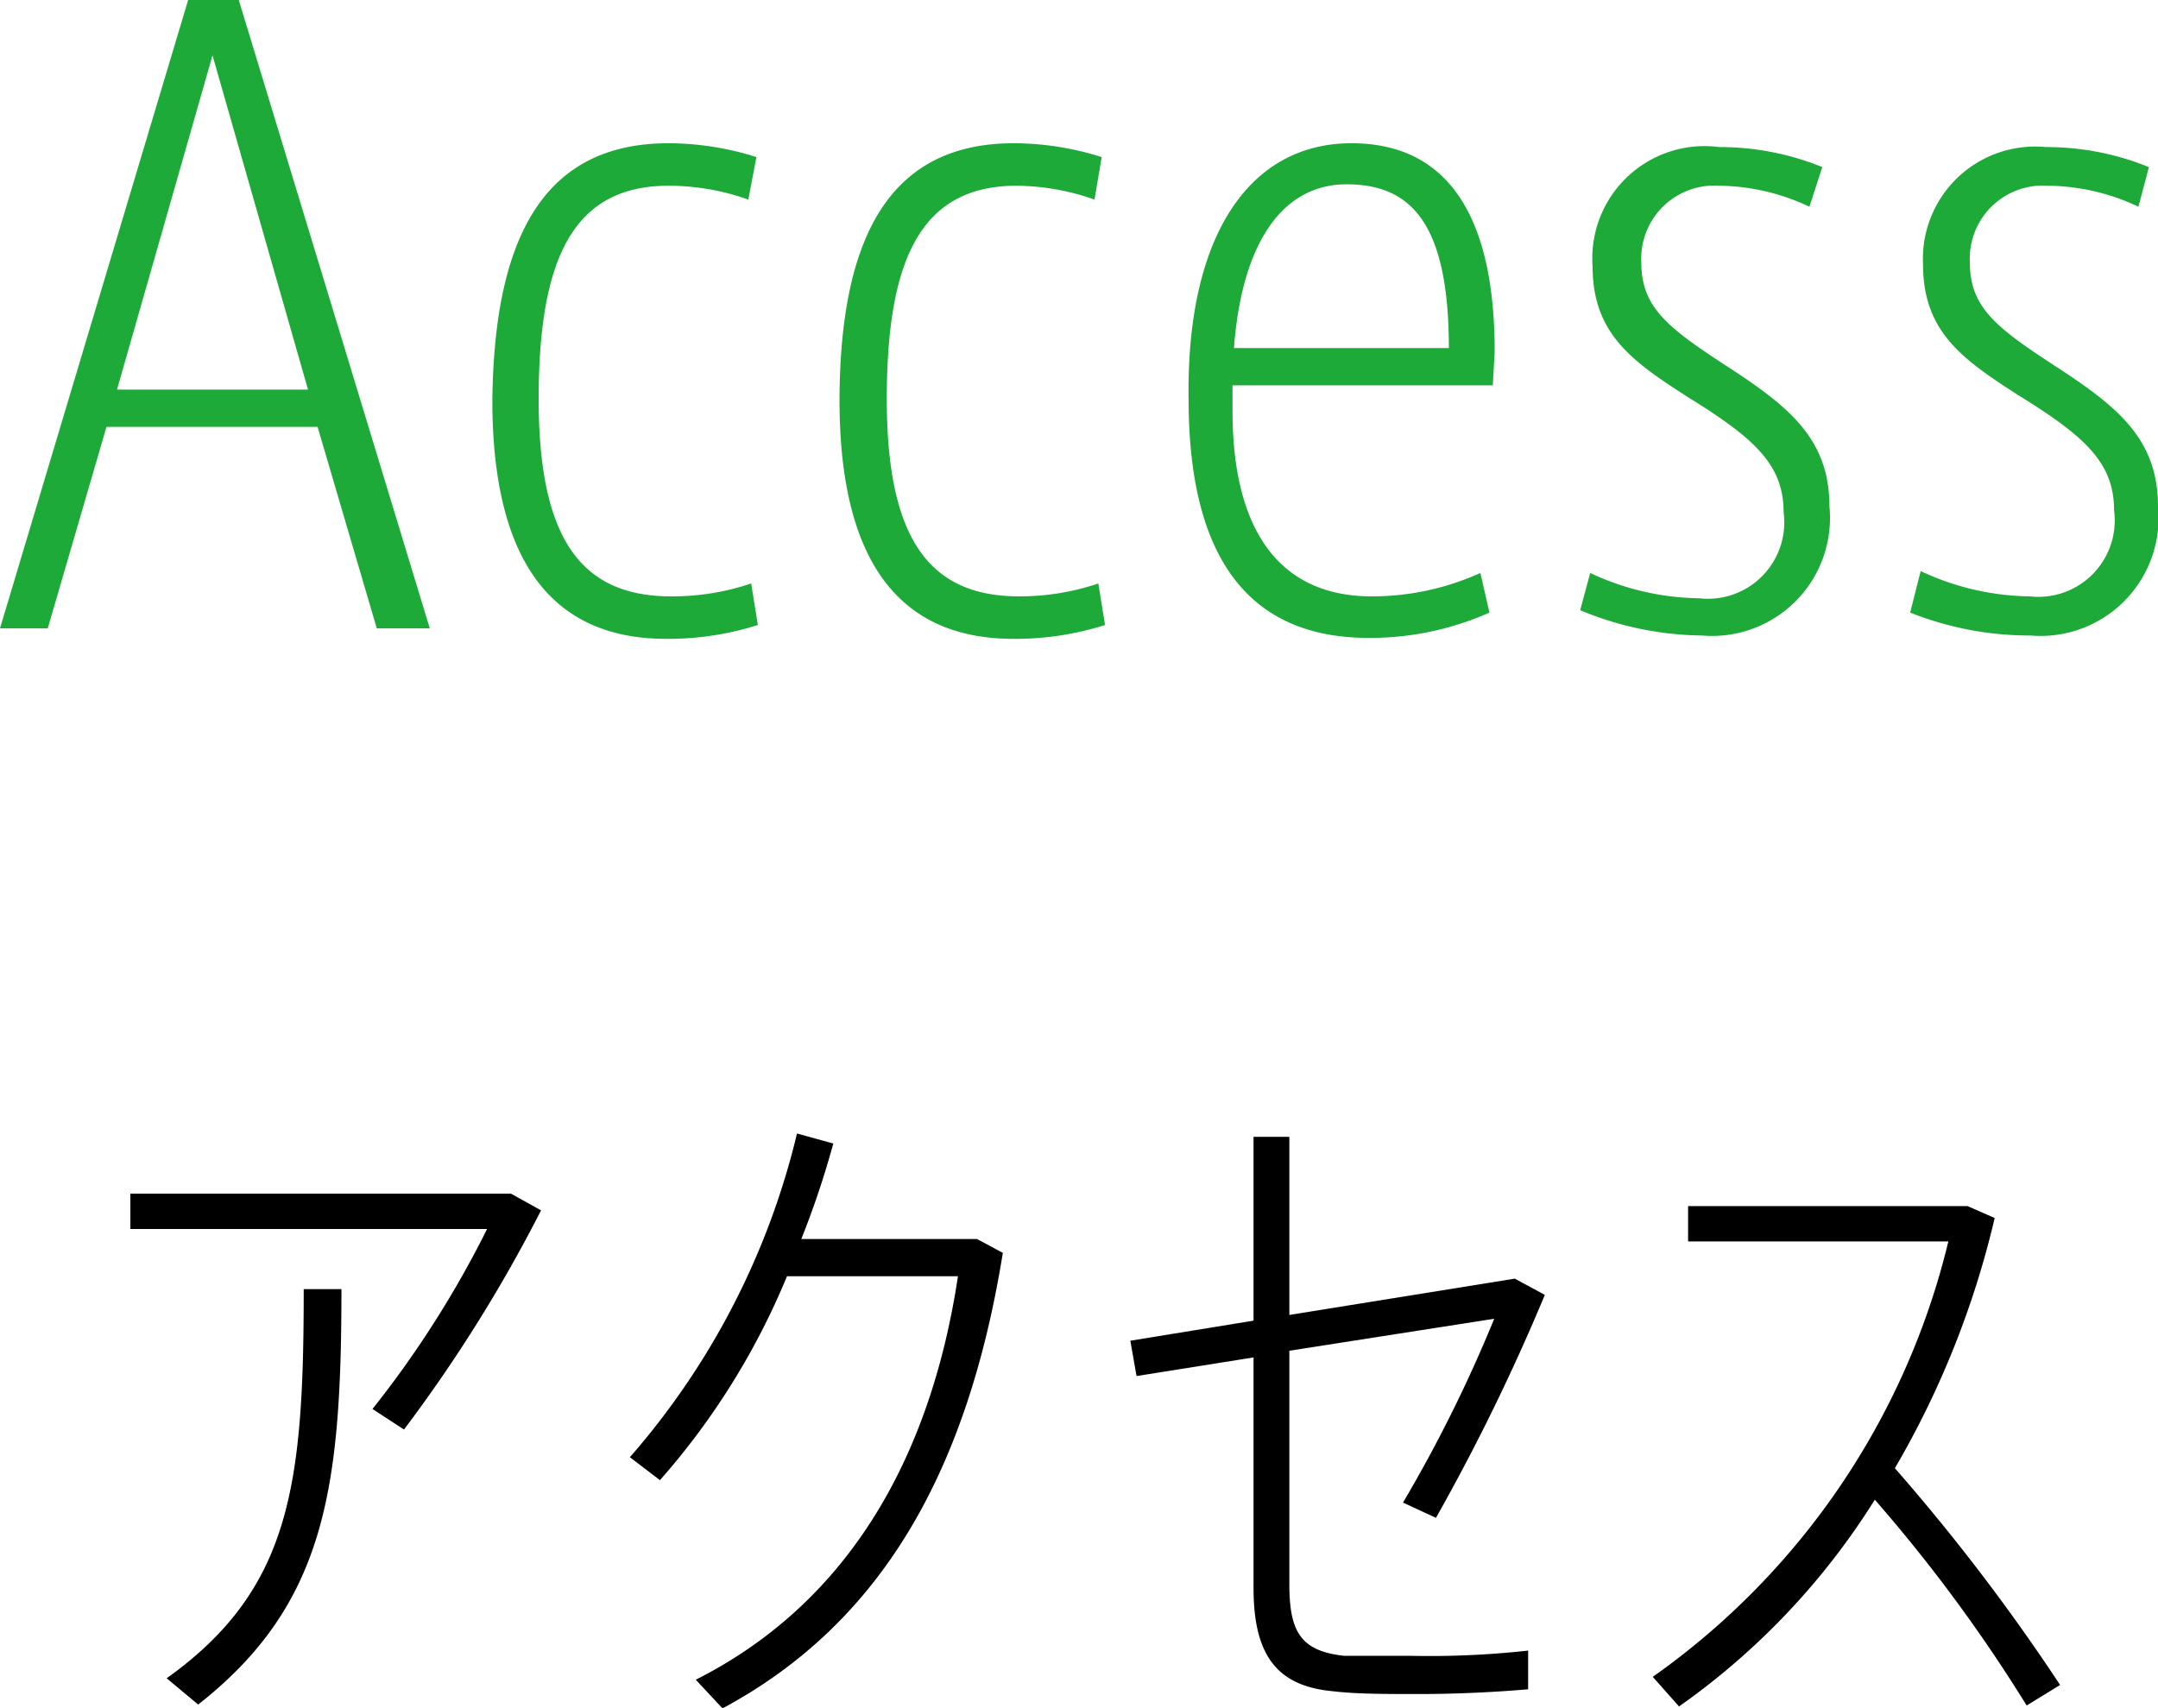 <svg xmlns="http://www.w3.org/2000/svg" viewBox="0 0 45.19 35.77"><defs><style>.cls-1{fill:#1eaa39;}</style></defs><title>アセット 12</title><g id="レイヤー_2" data-name="レイヤー 2"><g id="レイヤー_1-2" data-name="レイヤー 1"><path d="M10.7,25l.63.35a31.12,31.12,0,0,1-2.87,4.59l-.66-.43a21.33,21.33,0,0,0,2.4-3.77H2.73V25ZM7.15,27c0,4.2-.34,6.61-3,8.7l-.66-.55C6.09,33.29,6.36,31.12,6.36,27Z"/><path d="M21,26.24c-.74,4.59-2.55,7.76-5.87,9.54l-.56-.6c3.25-1.64,4.93-4.73,5.49-8.45H16.48A15.22,15.22,0,0,1,13.82,31l-.63-.48a15.93,15.93,0,0,0,3.5-6.78l.76.21a18.65,18.65,0,0,1-.67,2h3.68Z"/><path d="M27,33.18c0,1,.24,1.4,1.15,1.5.35,0,.85,0,1.42,0A18.71,18.71,0,0,0,32,34.57v.81c-.67.06-1.53.1-2.27.1s-1.33,0-1.83-.06c-1.15-.11-1.65-.74-1.65-2.16V28.43l-2.45.39-.13-.74,2.58-.42V23.81H27v3.73l4.72-.76.63.34a43.59,43.59,0,0,1-2.28,4.67l-.69-.32a29.52,29.52,0,0,0,1.91-3.85L27,28.29Z"/><path d="M42.44,35.72a32.66,32.66,0,0,0-3.18-4.31,15.05,15.05,0,0,1-4.1,4.33l-.55-.62A15.64,15.64,0,0,0,40.8,26H35.35v-.74H41.2l.57.25a18.92,18.92,0,0,1-2.09,5.24,42.12,42.12,0,0,1,3.46,4.54Z"/><path class="cls-1" d="M0,13.16,3.94,0H5L9,13.16H7.89L6.65,8.94H2.23L1,13.16Zm2.45-5h4l-2-7Z"/><path class="cls-1" d="M15.67,4.18A5,5,0,0,0,14,3.89c-2,0-2.72,1.53-2.72,4.47s.9,4.13,2.77,4.13a5.15,5.15,0,0,0,1.68-.27l.14.87a6.18,6.18,0,0,1-1.92.29c-2.6,0-3.64-1.92-3.64-5C10.35,4.93,11.41,3,14,3a6.12,6.12,0,0,1,1.84.29Z"/><path class="cls-1" d="M22.92,4.18a5,5,0,0,0-1.63-.29c-2,0-2.72,1.53-2.72,4.47s.9,4.13,2.77,4.13A5.15,5.15,0,0,0,23,12.22l.14.87a6.18,6.18,0,0,1-1.92.29c-2.6,0-3.64-1.92-3.64-5C17.59,4.93,18.65,3,21.23,3a6.12,6.12,0,0,1,1.84.29Z"/><path class="cls-1" d="M31.26,8.07H25.81c0,.22,0,.39,0,.54,0,2.52,1,3.86,2.87,3.88A5.5,5.5,0,0,0,31,12l.19.83a6.15,6.15,0,0,1-2.53.53c-2.09,0-3.77-1.16-3.77-5C24.84,4.91,26.18,3,28.3,3c1.94,0,3,1.41,3,4.37Zm-.92-.78c0-2.58-.77-3.43-2.14-3.43S26,5.13,25.84,7.29Z"/><path class="cls-1" d="M37.89,4.33A4.49,4.49,0,0,0,36,3.89a1.53,1.53,0,0,0-1.63,1.6c0,.92.51,1.34,1.7,2.12,1.36.88,2.24,1.55,2.24,3a2.47,2.47,0,0,1-2.67,2.7,6.77,6.77,0,0,1-2.55-.53L33.3,12a5.49,5.49,0,0,0,2.28.53,1.6,1.6,0,0,0,1.77-1.8c0-1-.61-1.55-2-2.41-1.17-.75-2-1.33-2-2.74A2.35,2.35,0,0,1,36,3.08a5.68,5.68,0,0,1,2.16.42Z"/><path class="cls-1" d="M44.78,4.33a4.49,4.49,0,0,0-1.9-.44,1.53,1.53,0,0,0-1.63,1.6c0,.92.51,1.34,1.7,2.12,1.36.88,2.24,1.55,2.24,3a2.47,2.47,0,0,1-2.67,2.7A6.77,6.77,0,0,1,40,12.83l.22-.87a5.49,5.49,0,0,0,2.28.53,1.6,1.6,0,0,0,1.77-1.8c0-1-.61-1.55-2-2.41-1.17-.75-2-1.33-2-2.74a2.35,2.35,0,0,1,2.57-2.46A5.68,5.68,0,0,1,45,3.5Z"/></g></g></svg>
